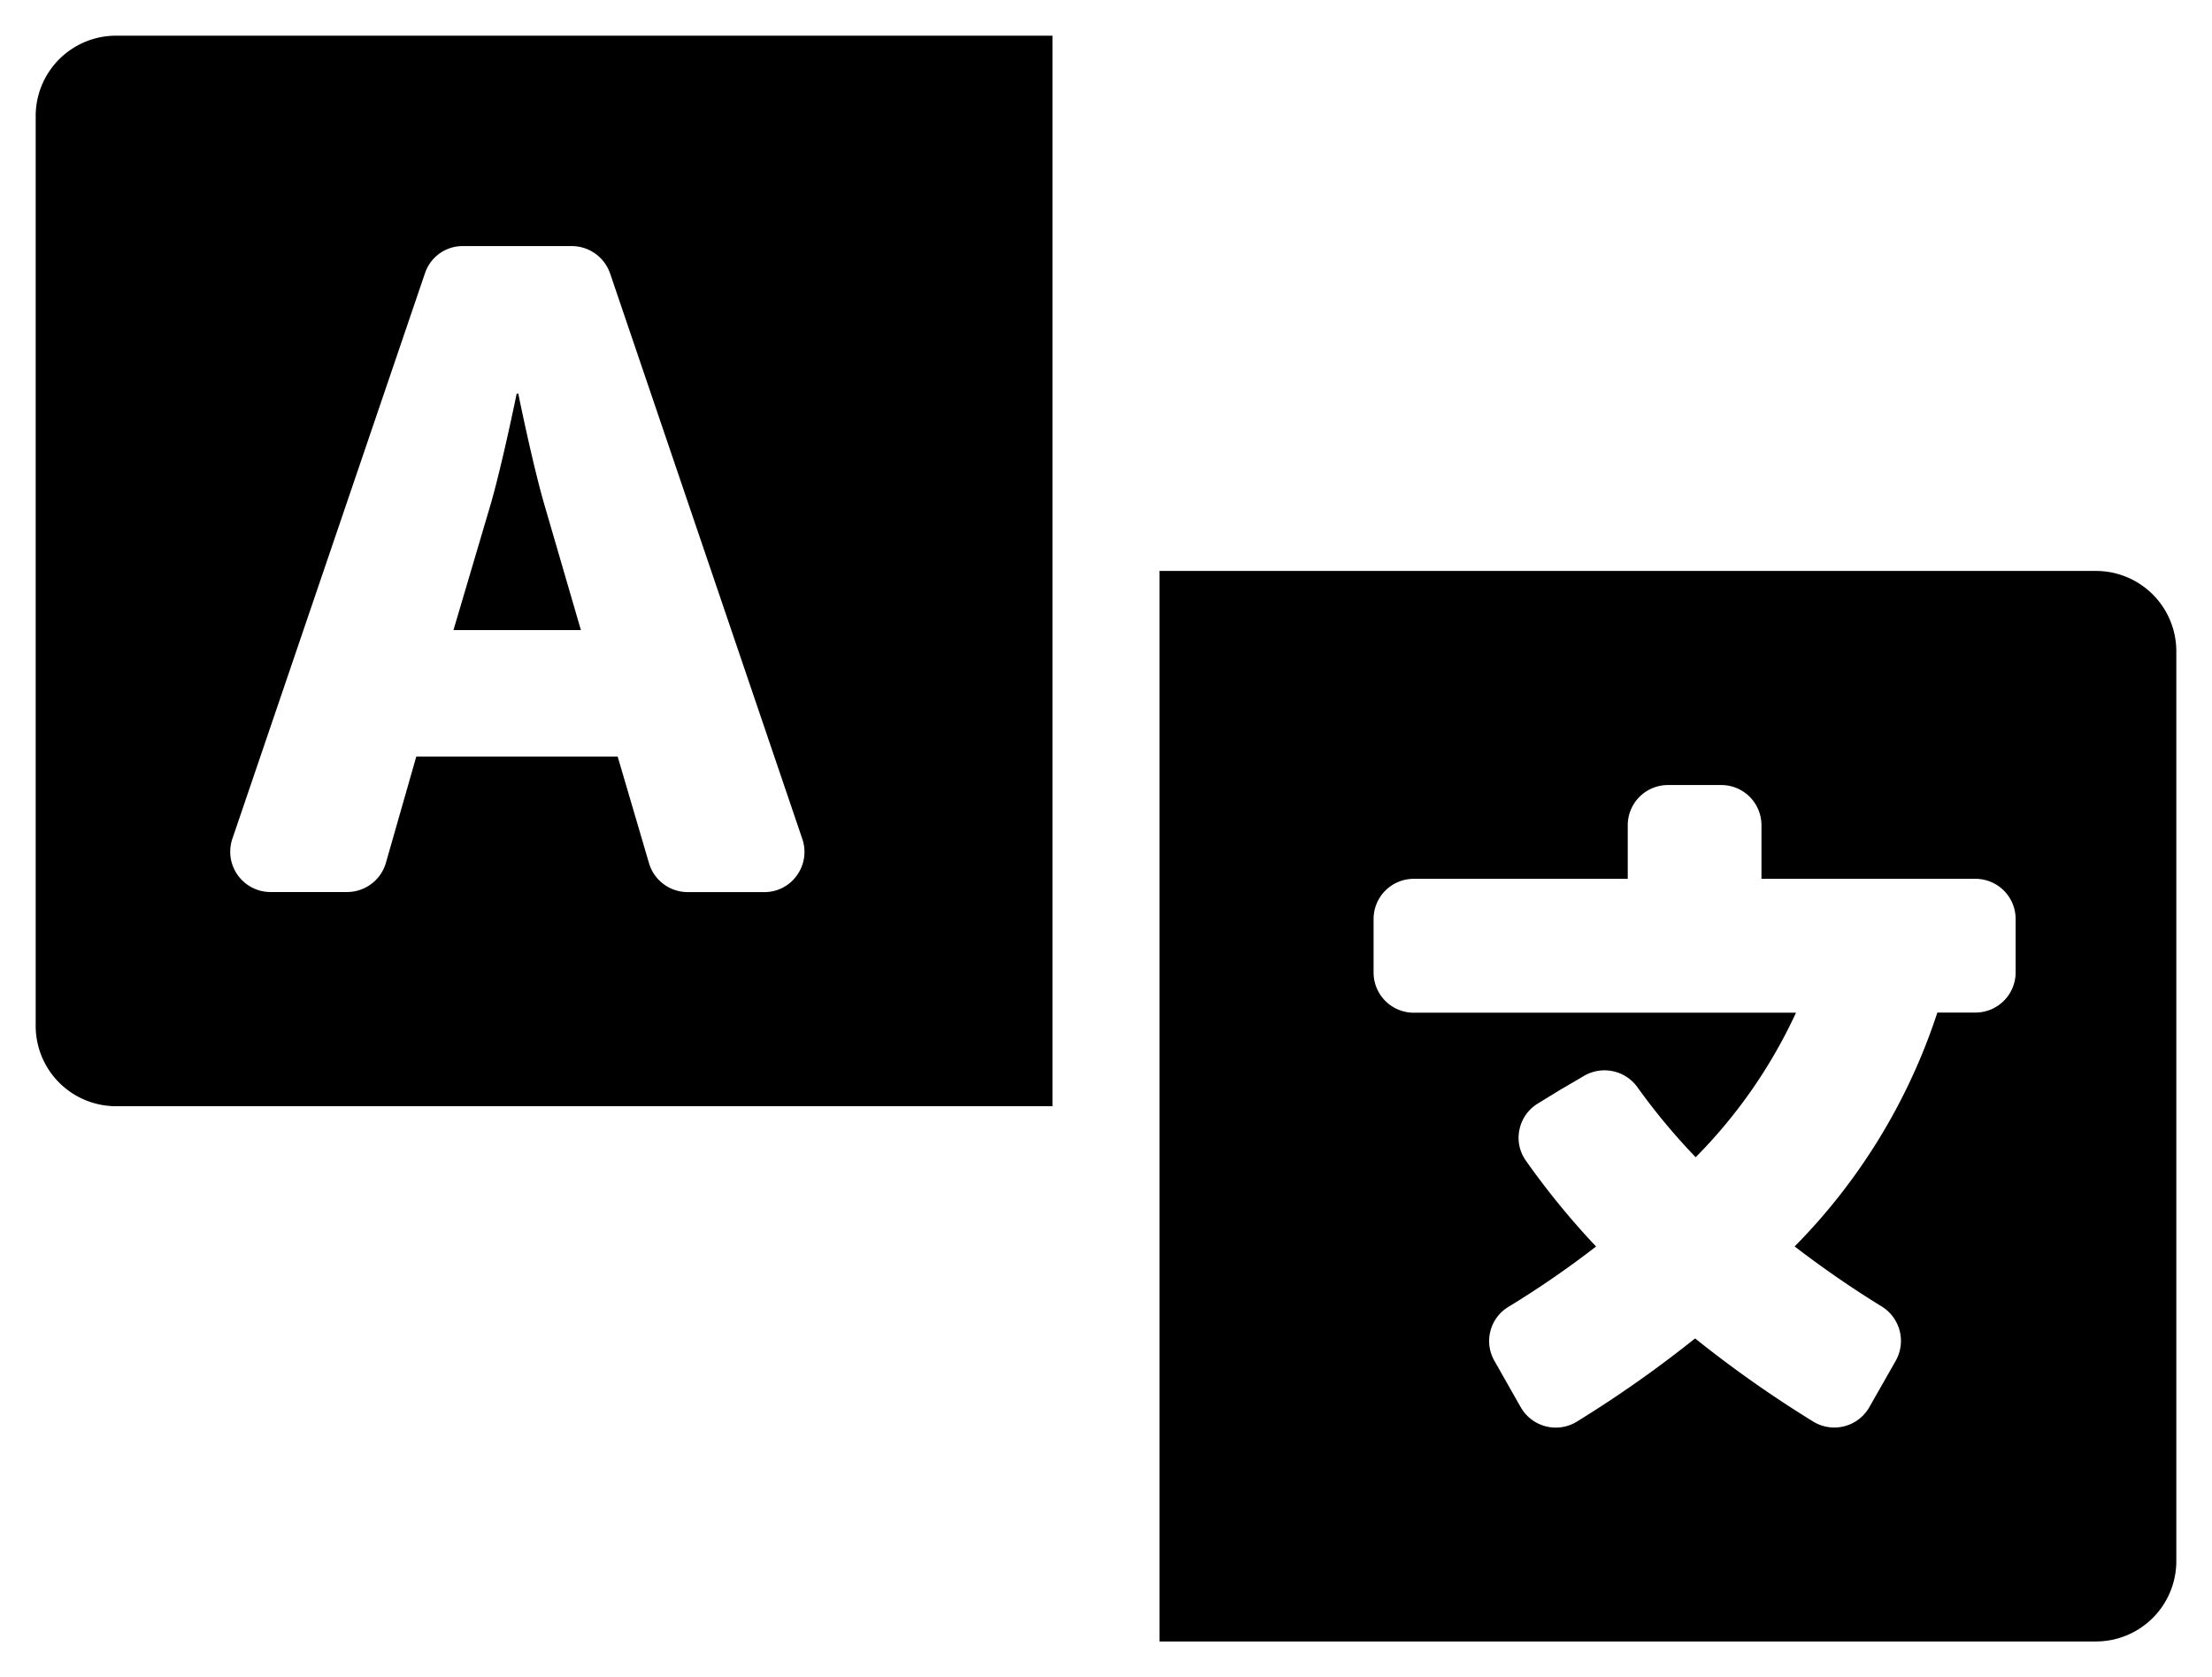 <svg xmlns="http://www.w3.org/2000/svg" width="31" height="23.5" viewBox="0 0 31 23.5">
  <g id="Group_14298" data-name="Group 14298" transform="translate(4458.5 9784.5)">
    <path id="Subtraction_1" data-name="Subtraction 1" d="M29.875,16.252H16.75v-15H29.875A1.126,1.126,0,0,1,31,2.377v12.75A1.126,1.126,0,0,1,29.875,16.252Zm-5.62-4.247h0a16.3,16.3,0,0,0,1.658,1.167.565.565,0,0,0,.783-.2l.371-.652a.566.566,0,0,0-.193-.76,14.281,14.281,0,0,1-1.223-.843,8.354,8.354,0,0,0,2-3.277h.534a.563.563,0,0,0,.563-.562v-.75a.563.563,0,0,0-.562-.562h-3V4.814a.563.563,0,0,0-.562-.562h-.75a.563.563,0,0,0-.562.563v.751h-3a.563.563,0,0,0-.562.563v.75a.563.563,0,0,0,.563.563H25.67a7.111,7.111,0,0,1-1.406,2.025,8.9,8.9,0,0,1-.815-.979.568.568,0,0,0-.751-.16l-.342.2-.3.184a.561.561,0,0,0-.261.364.551.551,0,0,0,.088.437,10.95,10.95,0,0,0,.985,1.205,13.427,13.427,0,0,1-1.224.843.559.559,0,0,0-.2.76l.37.652a.565.565,0,0,0,.783.2,16.647,16.647,0,0,0,1.659-1.167Z" transform="translate(-4459 -9777.752)" stroke="rgba(0,0,0,0)" stroke-miterlimit="10" stroke-width="1"/>
    <path id="Subtraction_2" data-name="Subtraction 2" d="M14.25,16.252H1.125A1.126,1.126,0,0,1,0,15.127V2.377A1.126,1.126,0,0,1,1.125,1.252H14.25v15Zm-8.915-4.9H8.156l.441,1.5a.565.565,0,0,0,.539.4H10.21a.556.556,0,0,0,.457-.233.562.562,0,0,0,.077-.512L8.049,4.58a.57.57,0,0,0-.535-.38H5.99a.557.557,0,0,0-.534.38l-2.7,7.926a.565.565,0,0,0,.534.745H4.369a.567.567,0,0,0,.539-.408l.426-1.49ZM7.641,9.581H5.855l.52-1.758c.161-.556.358-1.516.366-1.556h.023c0,.006.2.988.365,1.556L7.641,9.58Z" transform="translate(-4458 -9785.252)" stroke="rgba(0,0,0,0)" stroke-miterlimit="10" stroke-width="1"/>
  </g>
</svg>
